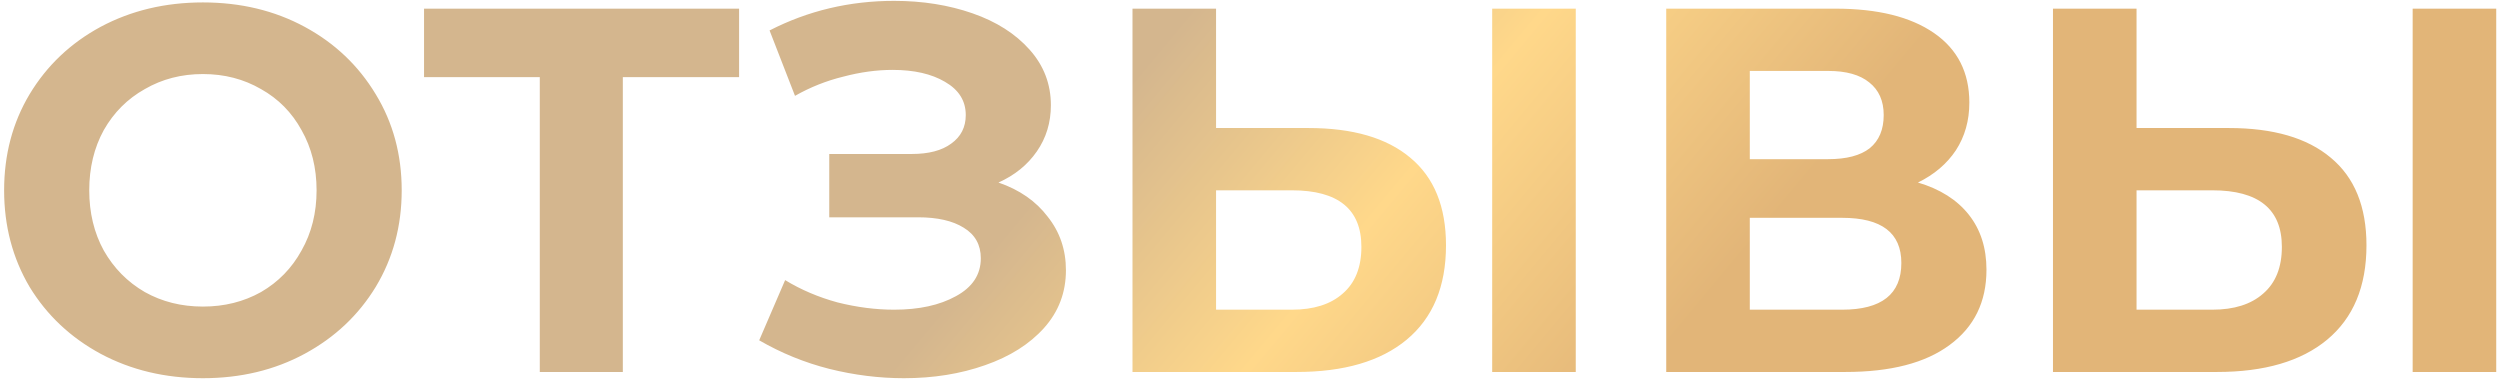 <?xml version="1.0" encoding="UTF-8"?> <svg xmlns="http://www.w3.org/2000/svg" width="289" height="44" viewBox="0 0 289 44" fill="none"> <path d="M23.457 43.72C19.097 43.72 15.157 42.78 11.637 40.9C8.157 39.02 5.417 36.44 3.417 33.16C1.457 29.84 0.477 26.12 0.477 22C0.477 17.88 1.457 14.18 3.417 10.9C5.417 7.58 8.157 4.98 11.637 3.1C15.157 1.22 19.097 0.28 23.457 0.28C27.817 0.28 31.737 1.22 35.217 3.1C38.697 4.98 41.437 7.58 43.437 10.9C45.437 14.18 46.437 17.88 46.437 22C46.437 26.12 45.437 29.84 43.437 33.16C41.437 36.44 38.697 39.02 35.217 40.9C31.737 42.78 27.817 43.72 23.457 43.72ZM23.457 35.44C25.937 35.44 28.177 34.88 30.177 33.76C32.177 32.6 33.737 31 34.857 28.96C36.017 26.92 36.597 24.6 36.597 22C36.597 19.4 36.017 17.08 34.857 15.04C33.737 13 32.177 11.42 30.177 10.3C28.177 9.14 25.937 8.56 23.457 8.56C20.977 8.56 18.737 9.14 16.737 10.3C14.737 11.42 13.157 13 11.997 15.04C10.877 17.08 10.317 19.4 10.317 22C10.317 24.6 10.877 26.92 11.997 28.96C13.157 31 14.737 32.6 16.737 33.76C18.737 34.88 20.977 35.44 23.457 35.44ZM85.439 8.92H71.999V43H62.399V8.92H49.019V1H85.439V8.92ZM115.422 21.1C117.862 21.94 119.762 23.26 121.122 25.06C122.522 26.82 123.222 28.88 123.222 31.24C123.222 33.8 122.382 36.02 120.702 37.9C119.022 39.78 116.742 41.22 113.862 42.22C111.022 43.22 107.902 43.72 104.502 43.72C101.622 43.72 98.742 43.36 95.862 42.64C93.022 41.92 90.322 40.82 87.762 39.34L90.762 32.38C92.602 33.5 94.622 34.36 96.822 34.96C99.062 35.52 101.242 35.8 103.362 35.8C106.242 35.8 108.622 35.28 110.502 34.24C112.422 33.2 113.382 31.74 113.382 29.86C113.382 28.3 112.722 27.12 111.402 26.32C110.122 25.52 108.362 25.12 106.122 25.12H95.862V17.8H105.402C107.362 17.8 108.882 17.4 109.962 16.6C111.082 15.8 111.642 14.7 111.642 13.3C111.642 11.66 110.842 10.38 109.242 9.46C107.682 8.54 105.662 8.08 103.182 8.08C101.342 8.08 99.442 8.34 97.482 8.86C95.522 9.34 93.662 10.08 91.902 11.08L88.962 3.52C93.402 1.24 98.202 0.1 103.362 0.1C106.642 0.1 109.662 0.58 112.422 1.54C115.182 2.5 117.382 3.9 119.022 5.74C120.662 7.58 121.482 9.72 121.482 12.16C121.482 14.16 120.942 15.94 119.862 17.5C118.782 19.06 117.302 20.26 115.422 21.1ZM151.257 14.8C156.377 14.8 160.297 15.94 163.017 18.22C165.777 20.5 167.157 23.88 167.157 28.36C167.157 33.12 165.637 36.76 162.597 39.28C159.597 41.76 155.357 43 149.877 43H130.917V1H140.577V14.8H151.257ZM149.337 35.8C151.857 35.8 153.817 35.18 155.217 33.94C156.657 32.7 157.377 30.9 157.377 28.54C157.377 24.18 154.697 22 149.337 22H140.577V35.8H149.337ZM172.497 1H182.157V43H172.497V1ZM221.716 21.1C224.276 21.86 226.236 23.1 227.596 24.82C228.956 26.54 229.636 28.66 229.636 31.18C229.636 34.9 228.216 37.8 225.376 39.88C222.576 41.96 218.556 43 213.316 43H192.616V1H212.176C217.056 1 220.856 1.94 223.576 3.82C226.296 5.7 227.656 8.38 227.656 11.86C227.656 13.94 227.136 15.78 226.096 17.38C225.056 18.94 223.596 20.18 221.716 21.1ZM202.276 18.4H211.336C213.456 18.4 215.056 17.98 216.136 17.14C217.216 16.26 217.756 14.98 217.756 13.3C217.756 11.66 217.196 10.4 216.076 9.52C214.996 8.64 213.416 8.2 211.336 8.2H202.276V18.4ZM212.956 35.8C217.516 35.8 219.796 34 219.796 30.4C219.796 26.92 217.516 25.18 212.956 25.18H202.276V35.8H212.956ZM257.664 14.8C262.784 14.8 266.704 15.94 269.424 18.22C272.184 20.5 273.564 23.88 273.564 28.36C273.564 33.12 272.044 36.76 269.004 39.28C266.004 41.76 261.764 43 256.284 43H237.324V1H246.984V14.8H257.664ZM255.744 35.8C258.264 35.8 260.224 35.18 261.624 33.94C263.064 32.7 263.784 30.9 263.784 28.54C263.784 24.18 261.104 22 255.744 22H246.984V35.8H255.744ZM278.904 1H288.564V43H278.904V1Z" fill="url(#paint0_linear_71_4932)"></path> <defs> <linearGradient id="paint0_linear_71_4932" x1="102.21" y1="43.678" x2="153.945" y2="86.727" gradientUnits="userSpaceOnUse"> <stop stop-color="#D4B68E"></stop> <stop offset="0.469" stop-color="#FFD88A"></stop> <stop offset="1" stop-color="#E2B578"></stop> </linearGradient> </defs> </svg> 